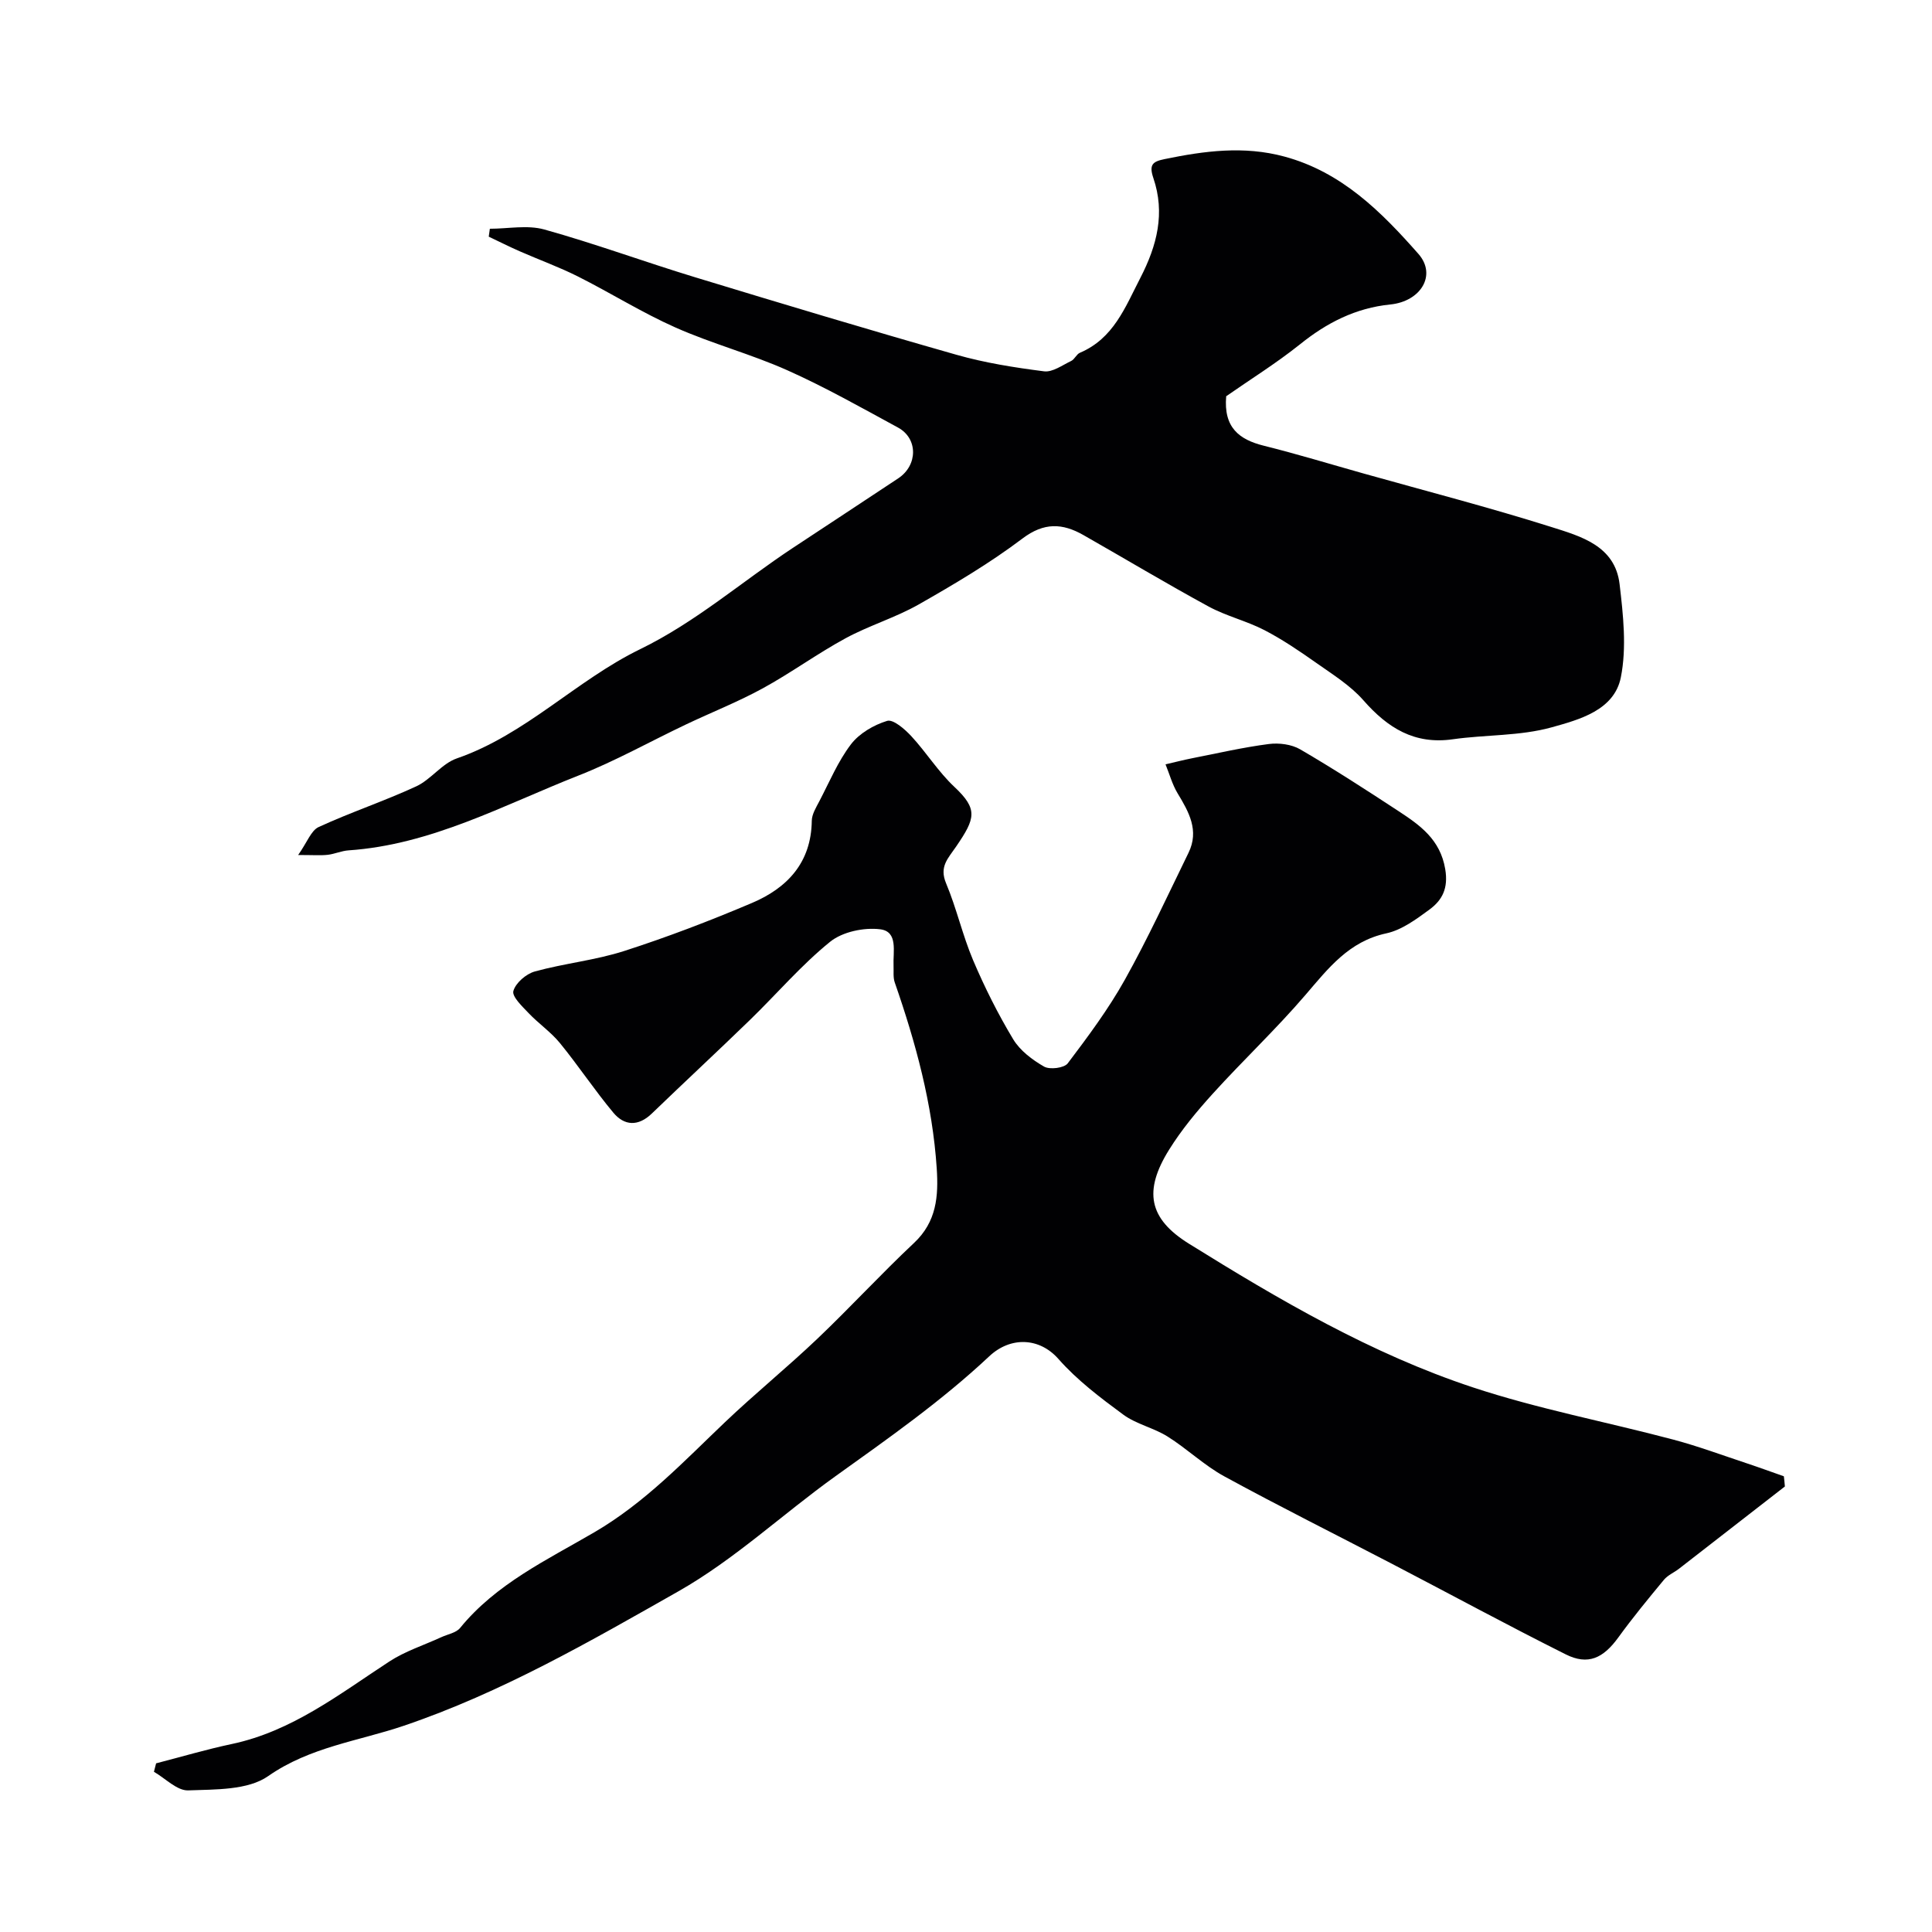 <svg enable-background="new 0 0 400 400" viewBox="0 0 400 400" xmlns="http://www.w3.org/2000/svg"><g fill="#010103"><path d="m369.54 307.76c-7.31 5.68-14.61 11.36-21.92 17.03-1.03.8-2.33 1.33-3.13 2.3-3.24 3.91-6.47 7.84-9.45 11.95-3.11 4.28-6.26 5.79-10.87 3.48-12.07-6.04-23.94-12.48-35.92-18.72-11.59-6.04-23.29-11.87-34.76-18.13-4.18-2.28-7.71-5.72-11.77-8.26-2.87-1.8-6.45-2.54-9.15-4.52-4.75-3.5-9.57-7.14-13.44-11.54-3.91-4.44-9.9-4.69-14.32-.54-9.89 9.28-20.93 17.01-31.91 24.88-10.89 7.81-20.84 17.19-32.4 23.75-18.34 10.4-36.65 20.99-56.9 27.86-9.34 3.17-19.43 4.38-28.07 10.42-4.2 2.94-10.93 2.75-16.55 2.96-2.32.09-4.73-2.48-7.11-3.85.15-.58.3-1.17.45-1.75 5.21-1.34 10.37-2.88 15.62-3.99 12.52-2.64 22.31-10.33 32.66-17.09 3.29-2.15 7.17-3.38 10.77-5.04 1.32-.61 3.05-.89 3.88-1.9 7.46-9.16 18.05-14.12 27.82-19.83 10.49-6.13 18.5-14.66 27.06-22.81 6.21-5.91 12.88-11.33 19.09-17.24 6.81-6.48 13.18-13.42 20.03-19.85 4.66-4.38 5.07-9.65 4.69-15.43-.88-13.3-4.34-25.99-8.69-38.49-.37-1.05-.2-2.3-.25-3.46-.14-2.88 1-7.08-2.76-7.55-3.36-.42-7.81.51-10.38 2.59-5.98 4.84-11.04 10.79-16.59 16.18-6.71 6.51-13.57 12.87-20.31 19.37-2.82 2.72-5.69 2.57-7.99-.19-3.87-4.64-7.22-9.71-11.04-14.39-1.88-2.3-4.42-4.03-6.48-6.2-1.32-1.39-3.49-3.43-3.16-4.59.47-1.67 2.65-3.55 4.45-4.04 6.09-1.68 12.5-2.31 18.5-4.24 8.95-2.88 17.77-6.26 26.42-9.93 7.32-3.1 12.3-8.35 12.41-17.02.02-1.36.89-2.76 1.56-4.04 2.09-4 3.86-8.27 6.56-11.81 1.73-2.26 4.72-4 7.48-4.84 1.26-.38 3.66 1.71 5.01 3.17 3.11 3.36 5.58 7.37 8.9 10.48 4.96 4.65 4.34 6.55.42 12.31-1.73 2.54-3.58 4.2-2.12 7.68 2.17 5.17 3.4 10.74 5.59 15.91 2.39 5.62 5.14 11.12 8.29 16.35 1.42 2.36 3.96 4.28 6.41 5.68 1.18.67 4.15.3 4.89-.67 4.22-5.58 8.44-11.25 11.84-17.34 4.77-8.54 8.87-17.46 13.17-26.26 2.25-4.61.08-8.45-2.27-12.33-1.1-1.83-1.67-3.97-2.49-5.98 1.85-.43 3.68-.9 5.54-1.27 5.27-1.04 10.53-2.25 15.85-2.94 2.11-.27 4.71.06 6.5 1.11 6.9 4.02 13.62 8.37 20.3 12.75 4.48 2.94 8.69 5.88 9.72 12.05.66 3.95-.6 6.4-3.26 8.36-2.74 2.01-5.74 4.24-8.94 4.93-7.76 1.67-12 7.23-16.73 12.74-6.08 7.09-12.92 13.53-19.2 20.46-3.29 3.63-6.47 7.46-9.05 11.61-5.3 8.51-4.25 14.24 4.11 19.44 18.7 11.63 37.77 22.79 58.76 29.74 13.54 4.48 27.68 7.15 41.51 10.82 5.17 1.37 10.2 3.25 15.28 4.93 2.56.85 5.09 1.78 7.63 2.67.09.72.15 1.42.21 2.11z"/><path d="m253.87 82.04c-.57 6.49 2.7 8.97 7.78 10.24 6.91 1.72 13.72 3.8 20.58 5.73 12.99 3.65 26.07 7.03 38.93 11.09 6.1 1.93 13.22 3.87 14.16 11.85.75 6.38 1.49 13.1.26 19.28-1.36 6.84-8.64 8.77-14.34 10.36-6.54 1.82-13.65 1.5-20.46 2.47-7.95 1.13-13.48-2.35-18.5-8.07-2.7-3.08-6.38-5.36-9.78-7.76-3.45-2.43-6.98-4.83-10.72-6.77-3.71-1.92-7.9-2.9-11.56-4.89-8.73-4.75-17.26-9.87-25.91-14.79-4.34-2.47-8.15-2.67-12.64.73-6.74 5.09-14.09 9.44-21.45 13.63-4.82 2.74-10.28 4.36-15.16 7.01-5.86 3.18-11.3 7.17-17.15 10.37-5.12 2.8-10.58 4.95-15.86 7.46-7.44 3.53-14.67 7.6-22.31 10.6-15.53 6.11-30.43 14.31-47.59 15.48-1.45.1-2.85.75-4.3.92-1.46.16-2.96.04-6.12.04 1.88-2.66 2.67-5.06 4.24-5.79 6.62-3.05 13.58-5.36 20.2-8.42 3.05-1.41 5.31-4.72 8.41-5.79 14.27-4.94 24.72-16.17 37.95-22.61 11.54-5.62 21.06-13.99 31.59-20.95 7.28-4.81 14.58-9.6 21.86-14.43 4.06-2.7 4.11-8.25-.06-10.51-7.55-4.1-15.06-8.35-22.89-11.85-7.54-3.37-15.62-5.51-23.17-8.86-6.94-3.08-13.42-7.16-20.21-10.57-3.9-1.96-8.03-3.45-12.04-5.21-2.17-.95-4.28-2.02-6.42-3.03.08-.55.15-1.09.23-1.64 3.77 0 7.76-.82 11.26.15 10.48 2.92 20.71 6.69 31.12 9.86 18.03 5.49 36.09 10.92 54.22 16.08 5.9 1.68 12.05 2.65 18.15 3.43 1.76.22 3.78-1.28 5.61-2.15.71-.34 1.09-1.39 1.8-1.69 6.95-2.96 9.33-9.32 12.5-15.47 3.51-6.8 5.17-13.47 2.71-20.71-.96-2.83-.09-3.42 2.33-3.92 8.24-1.7 16.41-2.79 24.78-.53 11.88 3.2 20.09 11.44 27.77 20.16 3.84 4.37.49 9.84-5.83 10.47-7.15.72-13.16 3.78-18.73 8.28-4.94 3.94-10.37 7.31-15.24 10.72z"/></g></svg>